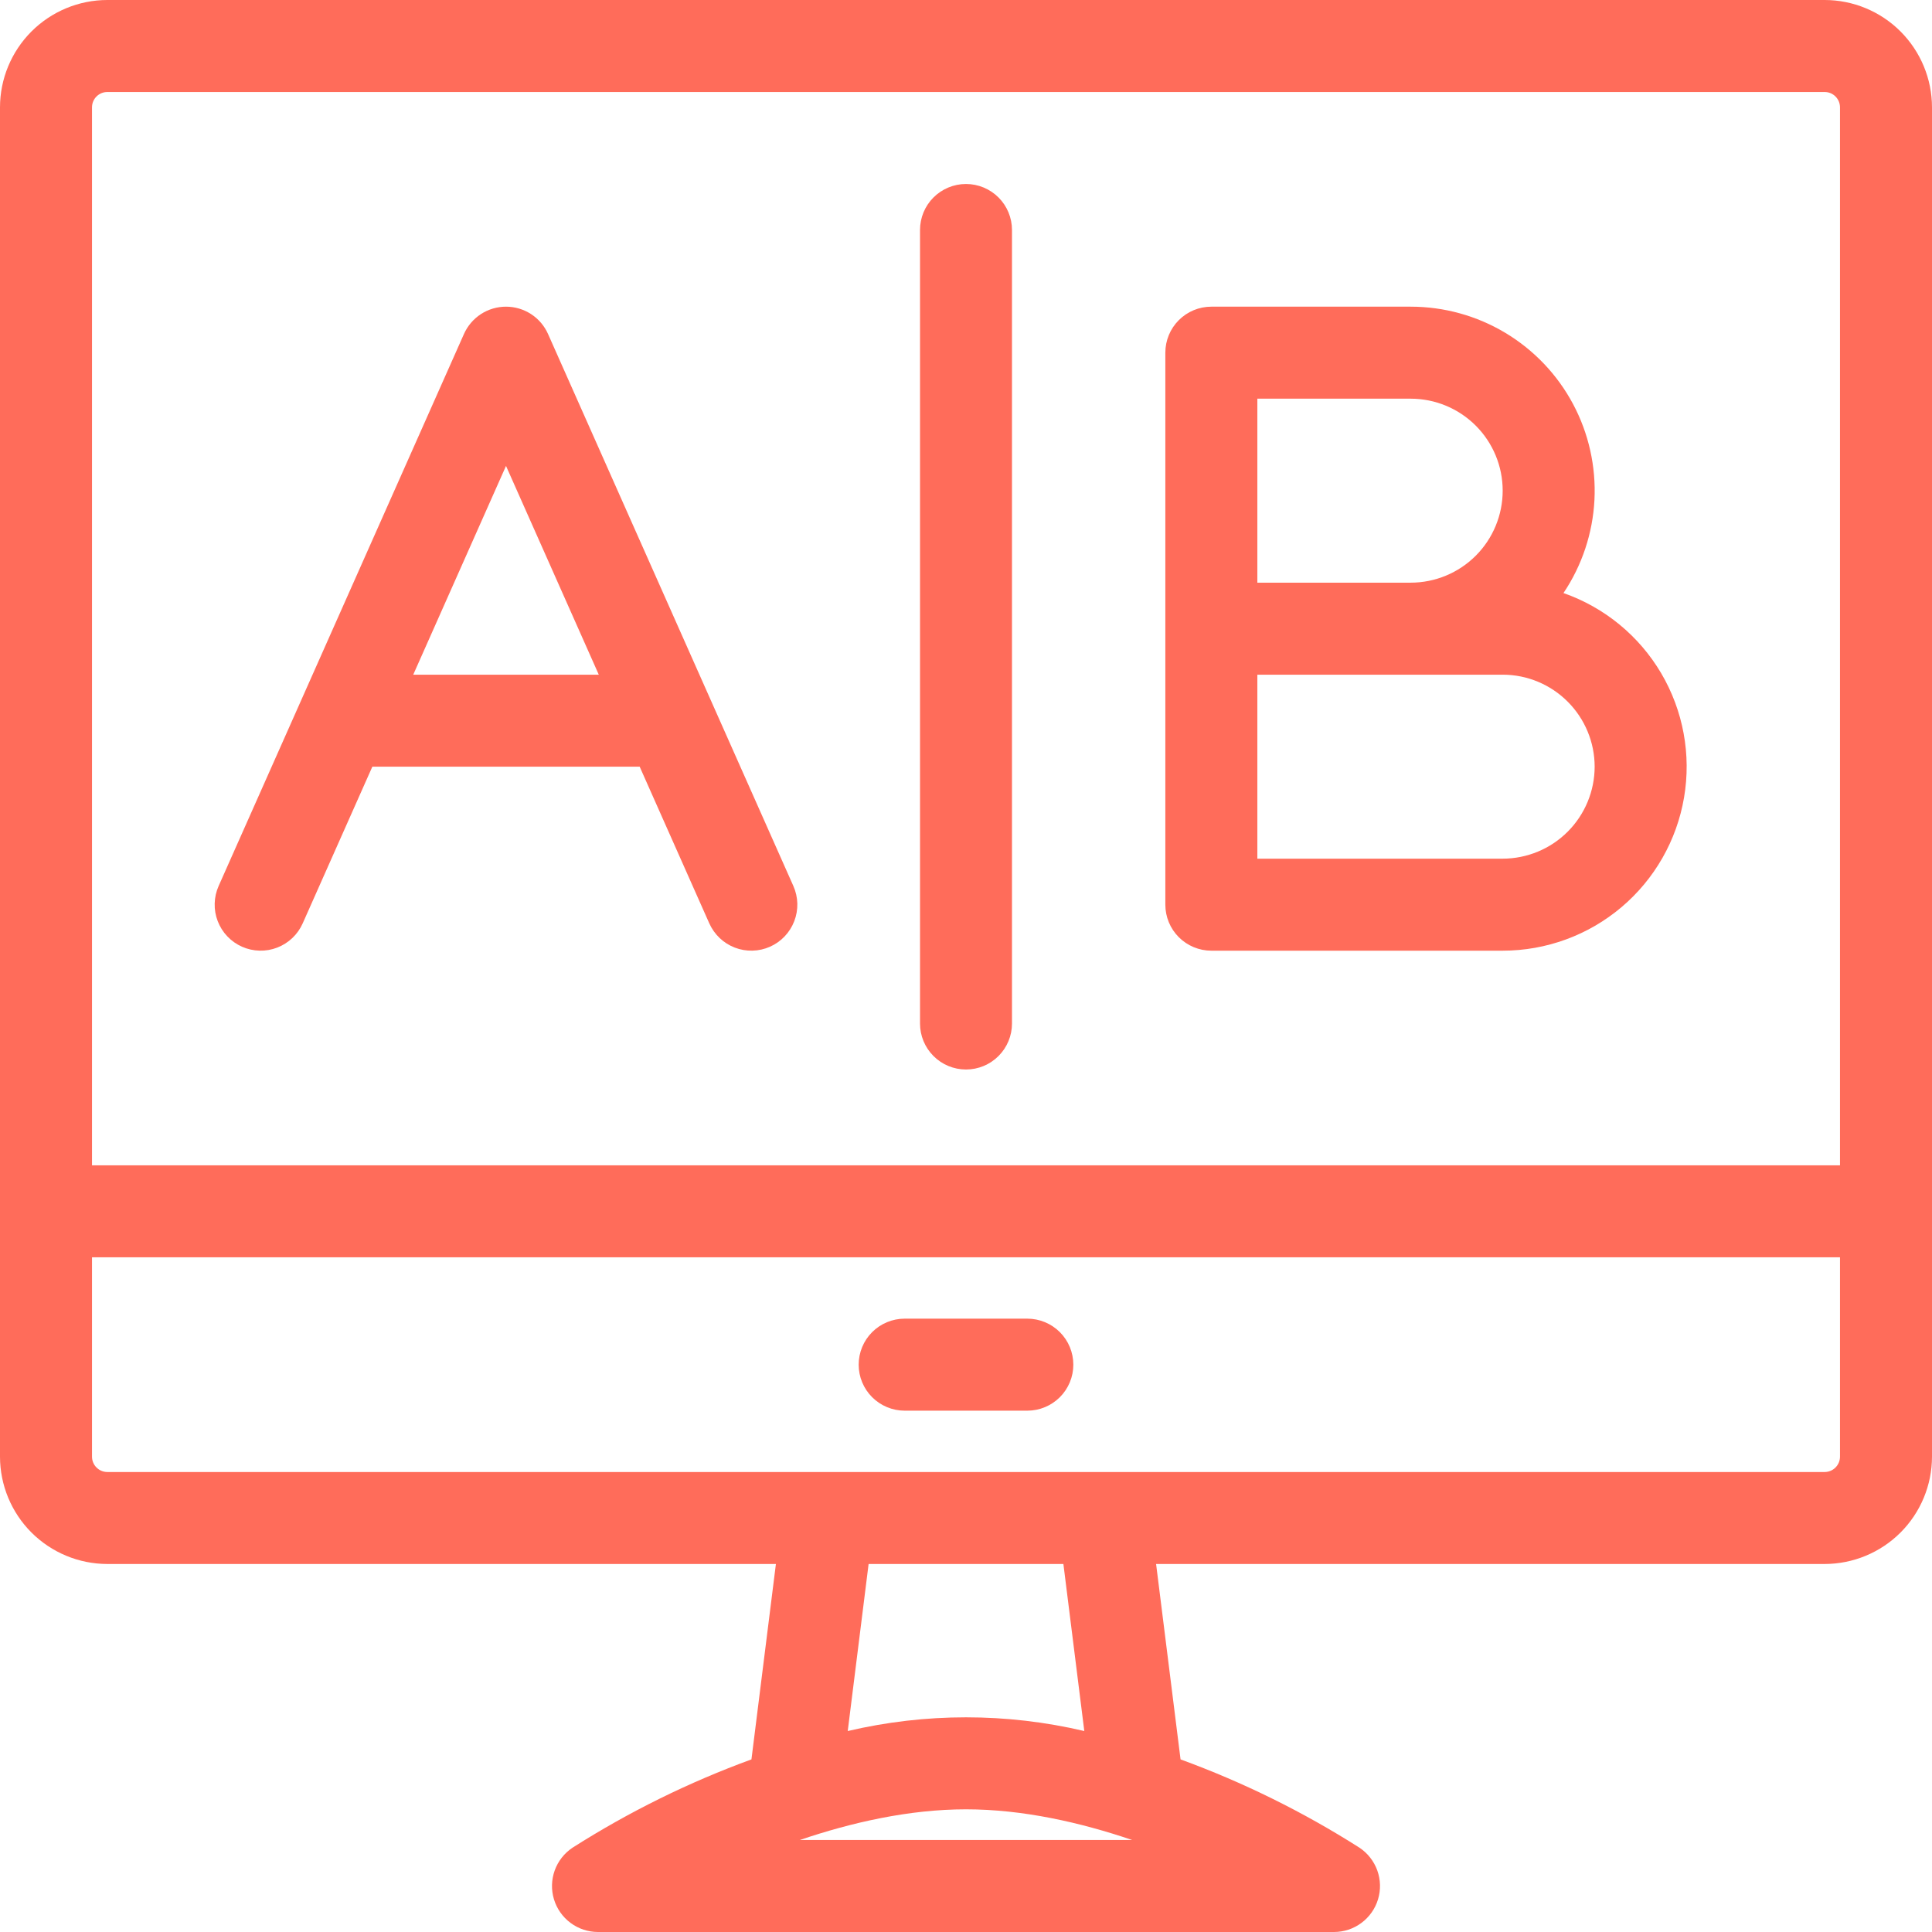 <svg width="56" height="56" viewBox="0 0 56 56" fill="none" xmlns="http://www.w3.org/2000/svg">
<path d="M52.889 0H3.111C2.286 0.001 1.496 0.329 0.912 0.912C0.329 1.496 0.001 2.286 0 3.111V42.222C0.001 43.047 0.329 43.838 0.912 44.421C1.496 45.004 2.286 45.332 3.111 45.333H22.49L21.781 50.997C19.965 51.66 18.225 52.519 16.594 53.557C16.356 53.716 16.175 53.947 16.078 54.217C15.982 54.486 15.974 54.779 16.057 55.053C16.14 55.327 16.309 55.567 16.539 55.737C16.769 55.908 17.047 56 17.333 56H38.667C38.953 56 39.231 55.908 39.461 55.737C39.691 55.567 39.86 55.327 39.943 55.053C40.026 54.779 40.018 54.486 39.922 54.217C39.825 53.947 39.644 53.716 39.406 53.557C37.775 52.519 36.035 51.66 34.219 50.997L33.51 45.333H52.889C53.714 45.332 54.505 45.004 55.088 44.421C55.671 43.838 55.999 43.047 56 42.222V3.111C55.999 2.286 55.671 1.496 55.088 0.912C54.505 0.329 53.714 0.001 52.889 0V0ZM3.111 2.667H52.889C53.007 2.667 53.12 2.713 53.203 2.797C53.286 2.88 53.333 2.993 53.333 3.111V33.778H2.667V3.111C2.667 2.993 2.713 2.88 2.797 2.797C2.88 2.713 2.993 2.667 3.111 2.667V2.667ZM23.184 53.333C24.674 52.827 26.347 52.444 28 52.444C29.653 52.444 31.326 52.827 32.816 53.333H23.184ZM31.429 50.175C29.174 49.645 26.827 49.645 24.572 50.175L25.177 45.333H30.823L31.429 50.175ZM53.333 42.222C53.333 42.34 53.286 42.453 53.203 42.536C53.12 42.62 53.007 42.667 52.889 42.667H3.111C2.993 42.667 2.88 42.62 2.797 42.536C2.713 42.453 2.667 42.34 2.667 42.222V36.444H53.333V42.222Z" fill="#FF6C5A"/>
<path d="M26.222 40.889H29.778C30.131 40.889 30.471 40.748 30.721 40.498C30.971 40.248 31.111 39.909 31.111 39.556C31.111 39.202 30.971 38.863 30.721 38.613C30.471 38.363 30.131 38.222 29.778 38.222H26.222C25.869 38.222 25.529 38.363 25.279 38.613C25.029 38.863 24.889 39.202 24.889 39.556C24.889 39.909 25.029 40.248 25.279 40.498C25.529 40.748 25.869 40.889 26.222 40.889Z" fill="#FF6C5A"/>
<path d="M7.014 27.441C7.174 27.512 7.347 27.551 7.522 27.555C7.697 27.56 7.871 27.53 8.034 27.467C8.198 27.404 8.347 27.31 8.474 27.189C8.601 27.068 8.703 26.924 8.774 26.764L10.793 22.222H18.541L20.559 26.764C20.631 26.924 20.733 27.068 20.859 27.189C20.986 27.31 21.136 27.404 21.299 27.467C21.463 27.53 21.637 27.56 21.812 27.555C21.987 27.551 22.159 27.512 22.319 27.441C22.479 27.37 22.624 27.268 22.744 27.141C22.865 27.014 22.959 26.864 23.022 26.701C23.085 26.538 23.115 26.363 23.111 26.188C23.106 26.013 23.067 25.841 22.996 25.681L15.885 9.681C15.78 9.445 15.61 9.245 15.393 9.104C15.177 8.964 14.925 8.889 14.667 8.889C14.409 8.889 14.156 8.964 13.94 9.104C13.724 9.245 13.553 9.445 13.448 9.681L6.337 25.681C6.266 25.841 6.227 26.013 6.223 26.188C6.218 26.363 6.248 26.538 6.311 26.701C6.374 26.864 6.468 27.014 6.589 27.141C6.71 27.268 6.854 27.37 7.014 27.441ZM14.667 13.505L17.356 19.556H11.978L14.667 13.505Z" fill="#FF6C5A"/>
<path d="M28 31C28.354 31 28.693 30.86 28.943 30.609C29.193 30.359 29.333 30.02 29.333 29.667V6.667C29.333 6.313 29.193 5.974 28.943 5.724C28.693 5.474 28.354 5.333 28 5.333C27.646 5.333 27.307 5.474 27.057 5.724C26.807 5.974 26.667 6.313 26.667 6.667V29.667C26.667 30.02 26.807 30.359 27.057 30.609C27.307 30.86 27.646 31 28 31Z" fill="#FF6C5A"/>
<path d="M35.111 27.556H43.556C44.815 27.556 46.034 27.11 46.996 26.298C47.959 25.485 48.602 24.358 48.813 23.117C49.025 21.875 48.789 20.599 48.15 19.514C47.51 18.429 46.507 17.606 45.318 17.19C45.857 16.387 46.167 15.453 46.216 14.488C46.264 13.523 46.05 12.563 45.595 11.71C45.14 10.857 44.462 10.145 43.633 9.648C42.804 9.151 41.855 8.889 40.889 8.889H35.111C34.758 8.889 34.419 9.029 34.168 9.28C33.918 9.53 33.778 9.869 33.778 10.222V26.222C33.778 26.576 33.918 26.915 34.168 27.165C34.419 27.415 34.758 27.556 35.111 27.556ZM46.222 22.222C46.221 22.929 45.94 23.607 45.44 24.107C44.941 24.607 44.263 24.888 43.556 24.889H36.445V19.556H43.556C44.263 19.556 44.941 19.838 45.44 20.338C45.94 20.838 46.221 21.515 46.222 22.222V22.222ZM36.445 11.556H40.889C41.596 11.556 42.275 11.837 42.775 12.337C43.275 12.837 43.556 13.515 43.556 14.222C43.556 14.93 43.275 15.608 42.775 16.108C42.275 16.608 41.596 16.889 40.889 16.889H36.445V11.556Z" fill="#FF6C5A"/>
</svg>

